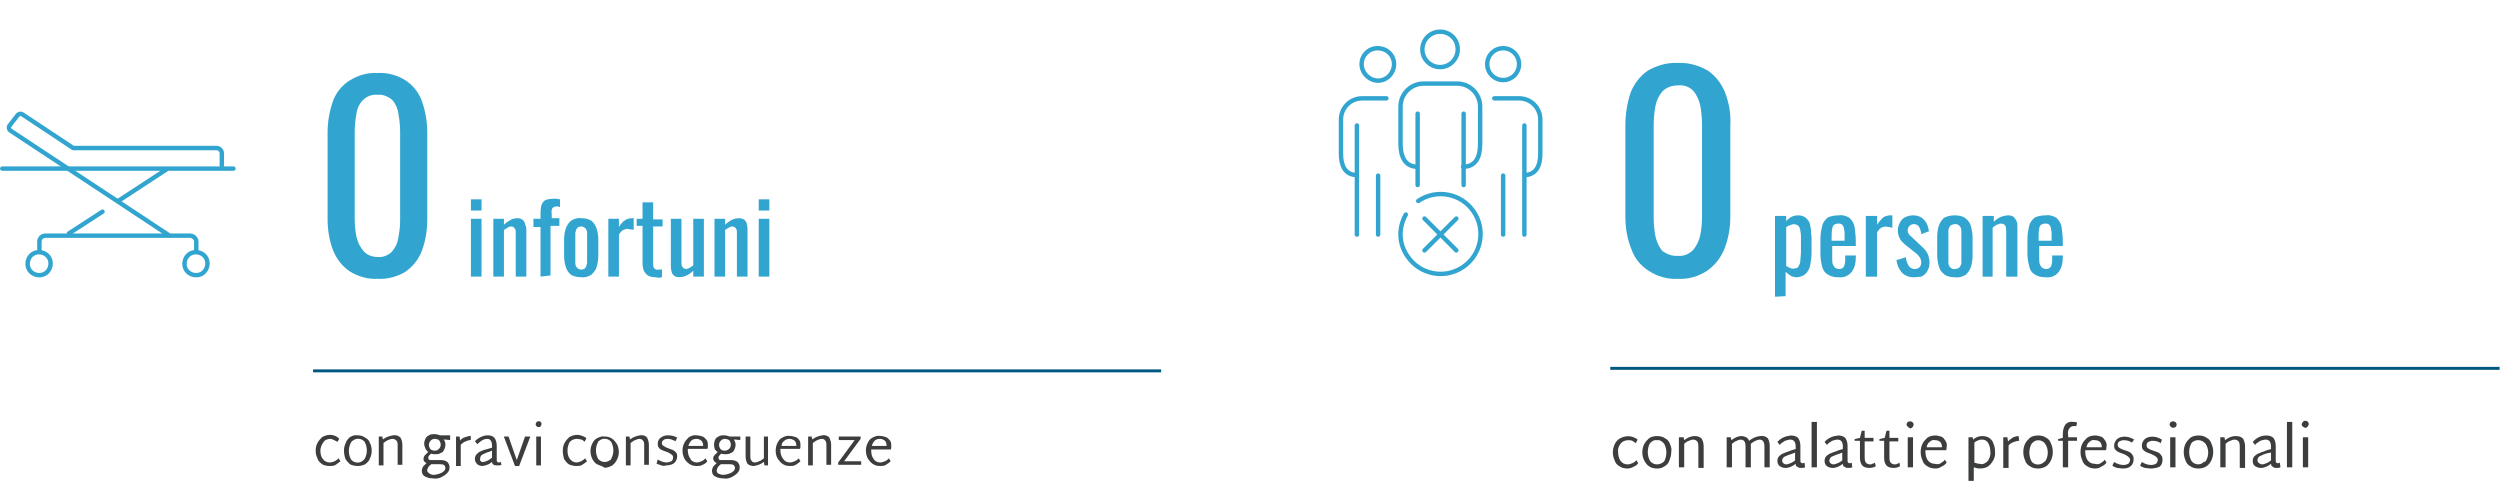<?xml version="1.0" encoding="UTF-8"?>
<!-- Generator: Adobe Illustrator 27.8.1, SVG Export Plug-In . SVG Version: 6.00 Build 0)  -->
<svg xmlns="http://www.w3.org/2000/svg" xmlns:xlink="http://www.w3.org/1999/xlink" version="1.1" id="Livello_1" x="0px" y="0px" viewBox="0 0 423.9 81.5" style="enable-background:new 0 0 423.9 81.5;" xml:space="preserve">
<style type="text/css">
	.st0{fill:#3C3D3E;}
	.st1{fill:#31A5D0;}
	.st2{fill:none;stroke:#005782;stroke-width:0.5;}
	.st3{fill:none;stroke:#31A5D0;stroke-width:0.75;stroke-linecap:round;stroke-linejoin:round;}
</style>
<g id="Raggruppa_100" transform="translate(-149.626 -1728.67)">
	<g id="Raggruppa_94" transform="translate(93.308 1117.055)">
		<g id="Raggruppa_89" transform="translate(109.843 683.029)">
			<path id="Tracciato_613" class="st0" d="M1.1,7.3C0.7,7,0.4,6.7,0.3,6.3C0.1,5.9,0,5.5,0,5s0.1-0.9,0.3-1.3s0.5-0.7,0.8-1     c0.7-0.4,1.5-0.5,2.2-0.2C3.6,2.6,3.8,2.8,4,3L3.7,3.5C3.5,3.4,3.3,3.3,3.1,3.2C2.9,3.1,2.7,3,2.5,3C2,3,1.5,3.2,1.3,3.6     C1,4,0.8,4.5,0.8,5s0.1,1,0.4,1.4S1.9,7,2.4,7C2.7,7,3,6.9,3.2,6.8s0.5-0.3,0.7-0.5l0.3,0.5C3.9,7,3.7,7.2,3.4,7.4     c-0.3,0.2-0.7,0.2-1,0.2C1.9,7.6,1.4,7.5,1.1,7.3z"></path>
			<path id="Tracciato_614" class="st0" d="M5.8,7.3C5.5,7,5.2,6.7,5,6.3C4.9,5.9,4.8,5.5,4.8,5s0.1-0.9,0.3-1.3     c0.1-0.4,0.4-0.7,0.7-1c0.4-0.2,0.8-0.4,1.3-0.3c0.5,0,0.9,0.1,1.3,0.4C8.8,3,9.1,3.3,9.2,3.7C9.4,4.1,9.5,4.5,9.5,5     S9.4,5.9,9.2,6.3C9.1,6.7,8.8,7,8.4,7.3C8,7.5,7.6,7.6,7.1,7.6C6.7,7.6,6.2,7.5,5.8,7.3z M8.3,6.4c0.5-0.9,0.5-2,0-2.9     c-0.5-0.6-1.4-0.7-2-0.2C6.1,3.4,6.1,3.5,6,3.6c-0.5,0.9-0.5,2,0,2.9c0.5,0.6,1.4,0.7,2,0.2C8.1,6.6,8.2,6.5,8.3,6.4z"></path>
			<path id="Tracciato_615" class="st0" d="M14.4,2.8c0.2,0.4,0.3,0.8,0.3,1.2v3.4h-0.8V4.1c0-0.3,0-0.6-0.2-0.8S13.3,3,13,3     c-0.2,0-0.5,0.1-0.7,0.2c-0.3,0.1-0.5,0.3-0.8,0.5v3.8h-0.8V2.6h0.6l0.1,0.5c0.5-0.4,1.1-0.6,1.7-0.7C13.7,2.3,14.1,2.5,14.4,2.8     z"></path>
			<path id="Tracciato_616" class="st0" d="M22.8,3.2l-1.1-0.1C21.9,3.3,22,3.7,22,4s-0.1,0.6-0.2,0.8c-0.1,0.3-0.3,0.5-0.6,0.6     c-0.3,0.2-0.6,0.2-1,0.2c-0.2,0-0.4,0-0.6-0.1c-0.1,0.1-0.3,0.2-0.4,0.4c-0.1,0.1-0.1,0.2-0.1,0.3c0,0.1,0,0.2,0.1,0.3     c0.1,0.1,0.3,0.1,0.5,0.1h1.6c0.4,0,0.7,0.1,1,0.3c0.2,0.2,0.4,0.5,0.4,0.9s-0.1,0.7-0.4,1s-0.6,0.5-1,0.7s-0.9,0.3-1.4,0.2     c-0.5,0-1-0.1-1.5-0.4C18.1,9.1,18,8.7,18,8.4c0-0.2,0.1-0.5,0.2-0.7c0.2-0.2,0.4-0.4,0.6-0.6c-0.3-0.1-0.6-0.4-0.5-0.8     c0-0.2,0.1-0.4,0.2-0.5c0.2-0.2,0.4-0.4,0.6-0.6c-0.2-0.1-0.4-0.3-0.5-0.6c-0.1-0.2-0.2-0.5-0.2-0.8s0.1-0.6,0.2-0.8     c0.1-0.3,0.4-0.5,0.6-0.6c0.3-0.2,0.6-0.2,1-0.2c0.3,0,0.6,0.1,0.9,0.2h1.7L22.8,3.2z M21.2,7.3h-1.6c-0.2,0.2-0.4,0.3-0.5,0.5     s-0.2,0.4-0.2,0.5c0,0.2,0.1,0.4,0.3,0.5C19.4,9,19.7,9.1,20,9.1s0.7-0.1,1-0.2c0.3-0.1,0.5-0.2,0.7-0.4C21.9,8.4,21.9,8.2,22,8     C22,7.5,21.7,7.3,21.2,7.3L21.2,7.3z M20.9,4.7c0.4-0.4,0.4-1,0-1.5C20.7,3.1,20.5,3,20.2,3s-0.5,0.1-0.7,0.3     c-0.4,0.4-0.4,1,0,1.5C19.7,4.9,19.9,5,20.2,5C20.5,5,20.7,4.9,20.9,4.7L20.9,4.7z"></path>
			<path id="Tracciato_617" class="st0" d="M26.3,3.2c-0.3,0-0.6,0.1-0.8,0.2c-0.3,0.1-0.6,0.3-0.9,0.6v3.6h-0.8v-5h0.6l0.1,0.7     C24.7,3,25,2.8,25.4,2.7c0.3-0.1,0.6-0.2,0.9-0.2L26.3,3.2z"></path>
			<path id="Tracciato_618" class="st0" d="M31.5,7.4c-0.2,0.1-0.4,0.1-0.7,0.1c-0.2,0-0.4,0-0.6-0.1s-0.3-0.3-0.3-0.5     c-0.4,0.4-1,0.6-1.6,0.7c-0.3,0-0.7-0.1-0.9-0.3C27.1,7,27,6.7,27,6.4c0-0.3,0.1-0.6,0.3-0.8c0.2-0.2,0.4-0.4,0.7-0.5     c0.4-0.2,0.8-0.3,1.2-0.4l0.7-0.2V4.1c0-0.7-0.3-1.1-0.8-1.1c-0.3,0-0.6,0.1-0.8,0.2c-0.3,0.2-0.6,0.4-0.9,0.7L27,3.4     c0.6-0.6,1.4-1,2.2-1c0.4,0,0.8,0.1,1.1,0.4c0.3,0.4,0.4,0.9,0.4,1.4v2.4c0,0.1,0,0.2,0.1,0.3C30.9,7,30.9,7,31,7s0.3,0,0.4-0.1     L31.5,7.4z M28,6.8c0.1,0.1,0.3,0.2,0.5,0.1c0.2,0,0.4-0.1,0.6-0.2c0.3-0.1,0.5-0.3,0.8-0.5V5l-0.5,0.2c-0.4,0.1-0.8,0.3-1.2,0.5     c-0.2,0.1-0.3,0.4-0.3,0.6C27.8,6.5,27.9,6.7,28,6.8L28,6.8z"></path>
			<path id="Tracciato_619" class="st0" d="M36.4,2.6l-1.9,5h-0.7l-1.9-5h0.8l1.4,4l1.4-4H36.4z"></path>
			<path id="Tracciato_620" class="st0" d="M37.5,0.9c-0.1-0.1-0.2-0.2-0.2-0.4c0-0.1,0.1-0.3,0.2-0.4c0.1,0,0.2-0.1,0.3-0.1     c0.3,0,0.5,0.2,0.5,0.5l0,0c0,0.1-0.1,0.3-0.2,0.4C38.1,1,38,1,37.8,1C37.7,1,37.6,1,37.5,0.9z M37.4,2.6h0.8v4.9h-0.8V2.6z"></path>
			<path id="Tracciato_621" class="st0" d="M42.9,7.3c-0.3-0.2-0.6-0.6-0.8-0.9C42,5.9,41.9,5.5,41.9,5s0.1-0.9,0.3-1.3     s0.5-0.7,0.8-1c0.7-0.4,1.5-0.5,2.2-0.2c0.3,0.1,0.5,0.2,0.7,0.4l-0.3,0.6c-0.2-0.2-0.3-0.3-0.6-0.4c-0.2,0-0.4-0.1-0.7-0.1     c-0.5,0-0.9,0.2-1.2,0.5c-0.3,0.5-0.4,1-0.4,1.5s0.1,1,0.4,1.4C43.4,6.8,43.8,7,44.2,7c0.3,0,0.6-0.1,0.8-0.2s0.5-0.3,0.7-0.5     L46,6.8c-0.2,0.2-0.5,0.4-0.8,0.6s-0.7,0.2-1,0.2C43.8,7.6,43.3,7.5,42.9,7.3z"></path>
			<path id="Tracciato_622" class="st0" d="M47.7,7.3c-0.4-0.2-0.6-0.6-0.8-0.9c-0.2-0.4-0.3-0.9-0.3-1.3c0-0.5,0.1-0.9,0.3-1.3     s0.4-0.7,0.8-0.9c0.4-0.2,0.8-0.4,1.3-0.3c0.5,0,0.9,0.1,1.3,0.4c0.3,0.2,0.6,0.6,0.8,0.9c0.2,0.4,0.3,0.9,0.3,1.3     c0,0.5-0.1,0.9-0.3,1.3s-0.4,0.7-0.8,1c-0.4,0.2-0.8,0.4-1.3,0.4C48.6,7.6,48.1,7.5,47.7,7.3z M50.1,6.4c0.5-0.9,0.5-2,0-2.9     c-0.5-0.6-1.4-0.7-2-0.2c-0.1,0.1-0.2,0.1-0.2,0.2c-0.5,0.9-0.5,2,0,2.9c0.5,0.6,1.4,0.7,2,0.2C50,6.6,50.1,6.5,50.1,6.4z"></path>
			<path id="Tracciato_623" class="st0" d="M56.2,2.8c0.2,0.4,0.3,0.8,0.3,1.2v3.4h-0.8V4.1c0-0.3,0-0.6-0.2-0.8     C55.4,3.1,55.1,3,54.9,3c-0.2,0-0.5,0.1-0.7,0.2c-0.3,0.1-0.5,0.3-0.8,0.5v3.8h-0.8V2.6h0.6l0.1,0.5c0.5-0.4,1.1-0.6,1.7-0.7     C55.5,2.3,56,2.5,56.2,2.8z"></path>
			<path id="Tracciato_624" class="st0" d="M58.6,7.5c-0.3-0.1-0.5-0.2-0.8-0.3L58,6.5C58.5,6.8,59,7,59.5,7c0.3,0,0.5-0.1,0.8-0.2     c0.2-0.1,0.3-0.4,0.3-0.6c0-0.1,0-0.3-0.1-0.4s-0.2-0.2-0.4-0.3c-0.1-0.1-0.3-0.2-0.6-0.3C59.2,5.1,59,5,58.7,4.9     c-0.2-0.1-0.4-0.2-0.5-0.4C58,4.3,58,4,58,3.8c0-0.4,0.2-0.8,0.5-1c0.4-0.3,0.8-0.4,1.2-0.4c0.6,0,1.1,0.1,1.6,0.4L61,3.4     C60.6,3.2,60.2,3,59.7,3c-0.2,0-0.5,0-0.7,0.2c-0.2,0.1-0.3,0.3-0.3,0.5s0.1,0.4,0.3,0.5c0.3,0.2,0.5,0.3,0.8,0.4     s0.5,0.2,0.8,0.3C60.8,5,61,5.2,61.1,5.3c0.2,0.2,0.2,0.5,0.2,0.7c0,0.4-0.2,0.8-0.5,1.1c-0.4,0.3-0.9,0.4-1.4,0.4     C59.2,7.6,58.9,7.6,58.6,7.5z"></path>
			<path id="Tracciato_625" class="st0" d="M65.4,6.8c0.3-0.1,0.5-0.3,0.7-0.5l0.3,0.5c-0.2,0.3-0.5,0.5-0.8,0.6     c-0.3,0.2-0.7,0.2-1,0.2c-0.5,0-0.9-0.1-1.3-0.4C63,7,62.7,6.7,62.5,6.3c-0.2-0.4-0.3-0.9-0.3-1.3c0-0.5,0.1-0.9,0.3-1.3     s0.5-0.7,0.8-1c0.4-0.2,0.8-0.4,1.3-0.3c0.3,0,0.7,0.1,1,0.2c0.3,0.1,0.5,0.4,0.7,0.6c0.2,0.3,0.2,0.6,0.2,1c0,0.2,0,0.4-0.1,0.5     h-3.3c0,0.1,0,0.1,0,0.2c0,0.5,0.1,1,0.4,1.4C63.7,6.8,64.2,7,64.6,7C64.9,7,65.2,6.9,65.4,6.8z M63.7,3.3     c-0.2,0.2-0.4,0.5-0.5,0.9h2.5V4.1c0-0.3-0.1-0.6-0.3-0.8C65.1,3.1,64.9,3,64.6,3C64.2,3,63.9,3.1,63.7,3.3L63.7,3.3z"></path>
			<path id="Tracciato_626" class="st0" d="M72,3.2l-1.1-0.1c0.2,0.3,0.3,0.6,0.3,0.9c0,0.3-0.1,0.6-0.2,0.8     c-0.1,0.3-0.3,0.5-0.6,0.6c-0.3,0.2-0.6,0.2-1,0.2c-0.2,0-0.4,0-0.6-0.1c-0.1,0.1-0.3,0.2-0.4,0.4c-0.1,0.1-0.1,0.2-0.1,0.3     c0,0.1,0,0.2,0.1,0.3c0.1,0.1,0.3,0.1,0.5,0.1h1.6c0.4,0,0.7,0.1,1,0.3c0.2,0.2,0.4,0.5,0.4,0.9s-0.1,0.7-0.4,1s-0.6,0.5-1,0.7     s-0.9,0.3-1.4,0.2c-0.5,0-1-0.1-1.5-0.4c-0.3-0.2-0.4-0.6-0.4-0.9c0-0.2,0.1-0.5,0.2-0.7c0.2-0.2,0.4-0.4,0.6-0.6     c-0.3-0.1-0.6-0.4-0.6-0.8c0-0.2,0.1-0.4,0.2-0.5c0.2-0.2,0.4-0.4,0.6-0.6c-0.2,0-0.3-0.2-0.5-0.4c-0.2-0.5-0.2-1.1,0-1.6     c0.1-0.3,0.4-0.5,0.6-0.6c0.3-0.2,0.6-0.2,1-0.2c0.3,0,0.6,0.1,0.9,0.2H72V3.2z M70.3,7.3h-1.6c-0.2,0.2-0.4,0.3-0.5,0.5     C68.1,8,68,8.2,68,8.4s0.1,0.4,0.3,0.5c0.3,0.1,0.5,0.2,0.8,0.2s0.7-0.1,1-0.2c0.3-0.1,0.5-0.2,0.7-0.4C71,8.4,71,8.2,71.1,8     C71.1,7.5,70.8,7.3,70.3,7.3L70.3,7.3z M70.1,4.7c0.4-0.4,0.4-1,0-1.5C69.9,3.1,69.6,3,69.4,3c-0.3,0-0.5,0.1-0.7,0.3     c-0.4,0.4-0.4,1,0,1.5C68.8,4.9,69.1,5,69.4,5C69.6,5,69.9,4.9,70.1,4.7L70.1,4.7z"></path>
			<path id="Tracciato_627" class="st0" d="M76.7,2.6v4.9h-0.6L76,6.9c-0.5,0.4-1.1,0.6-1.7,0.7c-0.4,0-0.8-0.1-1.1-0.4     C73,6.8,72.9,6.4,72.9,6V2.6h0.8v3.3c0,0.3,0,0.6,0.2,0.8C74,6.9,74.2,7,74.5,7c0.2,0,0.5-0.1,0.7-0.2c0.3-0.1,0.5-0.3,0.8-0.5     V2.6H76.7z"></path>
			<path id="Tracciato_628" class="st0" d="M81.2,6.8c0.3-0.1,0.5-0.3,0.7-0.5l0.3,0.5C82,7,81.7,7.2,81.4,7.4     c-0.3,0.2-0.7,0.2-1,0.2c-0.5,0-0.9-0.1-1.3-0.4c-0.3-0.2-0.6-0.6-0.8-0.9C78.1,5.9,78,5.5,78,5s0.1-0.9,0.3-1.3     c0.2-0.4,0.4-0.7,0.8-0.9c0.4-0.2,0.8-0.4,1.3-0.3c0.3,0,0.7,0.1,1,0.2c0.2,0,0.4,0.3,0.6,0.5c0.2,0.3,0.2,0.6,0.2,1     c0,0.2,0,0.4-0.1,0.5h-3.3c0,0.1,0,0.1,0,0.2c0,0.5,0.1,1,0.4,1.4C79.5,6.8,79.9,7,80.4,7C80.7,7,81,6.9,81.2,6.8z M79.5,3.3     C79.2,3.5,79,3.8,79,4.2h2.5V4.1c0-0.3-0.1-0.6-0.3-0.8C80.9,3.1,80.6,3,80.4,3C80,3,79.7,3.1,79.5,3.3L79.5,3.3z"></path>
			<path id="Tracciato_629" class="st0" d="M87.1,2.8c0.2,0.4,0.3,0.8,0.3,1.2v3.4h-0.8V4.1c0-0.3,0-0.6-0.2-0.8     C86.3,3.1,86.1,3,85.8,3c-0.2,0-0.5,0.1-0.7,0.2c-0.3,0.1-0.5,0.3-0.8,0.5v3.8h-0.8V2.6h0.6l0.1,0.5c0.5-0.4,1.1-0.6,1.7-0.7     C86.4,2.3,86.9,2.5,87.1,2.8z"></path>
			<path id="Tracciato_630" class="st0" d="M92.5,6.8v0.6h-3.9V7l2.8-3.8h-2.7V2.6h3.7V3l-2.8,3.8H92.5z"></path>
			<path id="Tracciato_631" class="st0" d="M96.5,6.8c0.3-0.1,0.5-0.3,0.7-0.5l0.3,0.5C97.3,7,97,7.2,96.7,7.4     c-0.3,0.2-0.7,0.2-1,0.2c-0.5,0-0.9-0.1-1.3-0.4c-0.3-0.2-0.6-0.6-0.8-0.9c-0.2-0.4-0.3-0.9-0.3-1.3c0-0.5,0.1-0.9,0.3-1.3     C93.8,3.3,94,3,94.4,2.8c0.4-0.2,0.8-0.4,1.3-0.3c0.3,0,0.7,0.1,1,0.2c0.3,0.1,0.5,0.4,0.7,0.6c0.2,0.3,0.2,0.6,0.2,1     c0,0.2,0,0.4-0.1,0.5h-3.3c0,0.1,0,0.1,0,0.2c0,0.5,0.1,1,0.4,1.4C94.8,6.8,95.3,7,95.7,7C96,7,96.3,6.9,96.5,6.8z M94.8,3.3     c-0.2,0.2-0.4,0.5-0.5,0.9h2.5V4.1c0-0.3-0.1-0.6-0.3-0.8C96.2,3.1,96,3,95.7,3C95.3,3,95,3.1,94.8,3.3z"></path>
		</g>
		<g id="Raggruppa_90" transform="translate(111.864 623.99)">
			<path id="Tracciato_632" class="st1" d="M8.5,34.9c-1.7,0.1-3.4-0.4-4.8-1.3c-1.3-0.9-2.2-2.1-2.8-3.6C0.3,28.4,0,26.6,0,24.8     V10.1c0-1.8,0.3-3.6,0.9-5.3c0.5-1.4,1.5-2.7,2.8-3.5C5.1,0.4,6.8-0.1,8.5,0c1.7-0.1,3.4,0.4,4.8,1.3c1.3,0.9,2.2,2.1,2.7,3.5     c0.6,1.7,0.9,3.5,0.9,5.3v14.8c0,1.8-0.3,3.6-0.9,5.2c-0.5,1.4-1.5,2.7-2.8,3.6C11.9,34.5,10.2,35,8.5,34.9z M8.5,31.2     c0.9,0.1,1.8-0.3,2.4-0.9c0.6-0.7,1-1.5,1.1-2.4c0.2-1,0.3-2,0.3-3V10c0-1-0.1-2.1-0.3-3.1c-0.1-0.9-0.5-1.7-1-2.3     c-0.7-0.6-1.6-1-2.5-0.9C7.6,3.6,6.7,3.9,6,4.6C5.4,5.2,5,6,4.9,6.9C4.7,7.9,4.6,9,4.6,10v14.8c0,1,0.1,2,0.3,3     c0.2,0.9,0.6,1.7,1.2,2.4C6.7,30.9,7.6,31.2,8.5,31.2L8.5,31.2z"></path>
		</g>
		<g id="Raggruppa_91" transform="translate(136.167 645.317)">
			<path id="Tracciato_633" class="st1" d="M0,2V0.1h1.8V2H0z M0,13.2V3.4h1.8v9.8C1.8,13.2,0,13.2,0,13.2z"></path>
			<path id="Tracciato_634" class="st1" d="M3.8,13.2V3.4h1.8v1c0.3-0.3,0.7-0.6,1.1-0.8C7,3.4,7.5,3.3,7.9,3.3     c0.3,0,0.7,0.1,0.9,0.3s0.4,0.5,0.4,0.8C9.4,4.7,9.4,5,9.4,5.3v7.9H7.6V5.8c0-0.3,0-0.6-0.2-0.8C7.3,4.8,7.1,4.7,6.8,4.7     c-0.2,0-0.4,0.1-0.6,0.2C6,5,5.8,5.2,5.6,5.3v7.9L3.8,13.2z"></path>
			<path id="Tracciato_635" class="st1" d="M11.8,13.2V4.8h-1.2V3.4h1.2V2.9c0-0.5,0-1,0.1-1.6c0.1-0.4,0.3-0.8,0.6-1     C12.9,0.1,13.4,0,13.9,0c0.2,0,0.4,0,0.6,0c0.2,0,0.4,0.1,0.6,0.1v1.3c-0.1,0-0.2,0-0.3-0.1c-0.1,0-0.2,0-0.3,0     c-0.3,0-0.5,0.1-0.7,0.3c-0.1,0.3-0.2,0.6-0.1,0.9v0.8H15v1.3h-1.5V13L11.8,13.2z"></path>
			<path id="Tracciato_636" class="st1" d="M18.7,13.3c-0.6,0-1.2-0.1-1.7-0.4c-0.4-0.3-0.7-0.7-0.9-1.3c-0.2-0.6-0.3-1.3-0.3-1.9     V6.9c0-0.6,0.1-1.3,0.3-1.9c0.2-0.5,0.5-1,0.9-1.3c0.5-0.3,1.1-0.5,1.7-0.4c0.6,0,1.2,0.1,1.7,0.4C20.8,4,21.1,4.5,21.3,5     c0.2,0.6,0.3,1.3,0.3,1.9v2.8c0,0.6-0.1,1.3-0.3,1.9c-0.1,0.5-0.5,0.9-0.9,1.3C19.9,13.2,19.3,13.4,18.7,13.3z M18.7,12     c0.3,0,0.6-0.1,0.7-0.3c0.2-0.2,0.2-0.5,0.3-0.8c0-0.3,0-0.7,0-1V6.8c0-0.4,0-0.7,0-1S19.6,5.2,19.4,5c-0.2-0.2-0.5-0.3-0.7-0.3     c-0.3,0-0.6,0.1-0.7,0.3c-0.2,0.2-0.2,0.5-0.3,0.8c0,0.3,0,0.7,0,1v3.1c0,0.4,0,0.7,0,1s0.1,0.6,0.3,0.8     C18.2,11.9,18.4,12,18.7,12z"></path>
			<path id="Tracciato_637" class="st1" d="M23.3,13.2V3.4h1.8v1.4c0.3-0.5,0.6-0.9,1.1-1.2c0.3-0.2,0.7-0.3,1.1-0.3h0.1     c0.1,0,0.1,0,0.2,0v2c-0.2-0.1-0.3-0.1-0.5-0.1s-0.4-0.1-0.5-0.1c-0.3,0-0.5,0.1-0.8,0.2c-0.3,0.2-0.5,0.4-0.7,0.8v7.1L23.3,13.2     z"></path>
			<path id="Tracciato_638" class="st1" d="M31.2,13.3c-0.4,0-0.9-0.1-1.2-0.3c-0.3-0.2-0.5-0.5-0.7-0.8c-0.1-0.4-0.2-0.8-0.2-1.2     V4.6h-1V3.4h1V0.6h1.8v2.9h1.6v1.2h-1.6V11c0,0.3,0,0.6,0.2,0.8s0.4,0.3,0.7,0.2c0.1,0,0.2,0,0.3,0h0.3v1.3     c-0.2,0-0.4,0.1-0.6,0.1S31.5,13.3,31.2,13.3z"></path>
			<path id="Tracciato_639" class="st1" d="M35.3,13.3c-0.3,0-0.7-0.1-0.9-0.3S34,12.5,34,12.2c-0.1-0.3-0.1-0.6-0.1-0.9V3.4h1.8     v7.4c0,0.3,0,0.6,0.2,0.8c0.1,0.2,0.4,0.3,0.6,0.3c0.2,0,0.4-0.1,0.6-0.2c0.2-0.1,0.4-0.3,0.6-0.4V3.4h1.8v9.8h-1.8v-1     c-0.3,0.3-0.7,0.6-1.1,0.8C36.2,13.2,35.7,13.3,35.3,13.3z"></path>
			<path id="Tracciato_640" class="st1" d="M41.3,13.2V3.4h1.8v1c0.3-0.3,0.7-0.6,1.1-0.8c0.4-0.2,0.8-0.3,1.3-0.3     c0.3,0,0.7,0.1,0.9,0.3s0.4,0.5,0.4,0.8c0.1,0.3,0.1,0.6,0.1,0.9v7.9h-1.8V5.8c0-0.3,0-0.6-0.2-0.8c-0.1-0.2-0.4-0.3-0.6-0.3     c-0.2,0-0.4,0.1-0.6,0.2c-0.2,0.1-0.4,0.3-0.6,0.4v7.9H41.3z"></path>
			<path id="Tracciato_641" class="st1" d="M48.8,2V0.1h1.8V2H48.8z M48.8,13.2V3.4h1.8v9.8C50.6,13.2,48.8,13.2,48.8,13.2z"></path>
		</g>
		<line id="Linea_38" class="st2" x1="253.2" y1="674.5" x2="109.4" y2="674.5"></line>
		<g id="Raggruppa_92" transform="translate(61 651.573)">
			<path id="Tracciato_642" class="st3" d="M30.5,4.7c0,1.1-0.8,2-1.9,2s-2-0.8-2-1.9s0.8-2,1.9-2l0,0C29.6,2.8,30.5,3.6,30.5,4.7     L30.5,4.7z M3.9,4.7c0,1.1-0.8,2-1.9,2S0,5.9,0,4.8s0.8-2,1.9-2l0,0C3,2.8,3.9,3.6,3.9,4.7L3.9,4.7z M2,2.7V1c0-0.5,0.4-1,1-1     h24.5c0.6,0,1.1,0.5,1.1,1v1.6"></path>
		</g>
		<path id="Tracciato_643" class="st3" d="M56.7,640.2h39.2 M84.6,640.3l-8.1,5.3 M73.7,647.5l-5.7,3.7"></path>
		<g id="Raggruppa_93" transform="translate(57.83 630.917)">
			<path id="Tracciato_644" class="st3" d="M36.1,8.8V6.7c0-0.5-0.4-0.9-0.9-0.9H10.9L2.3,0.1C2-0.1,1.7,0,1.5,0.2L0.1,2     C-0.1,2.3,0,2.6,0.2,2.8L27,20.5"></path>
		</g>
	</g>
	<g id="Raggruppa_99" transform="translate(136.463 1111.227)">
		<g id="Raggruppa_95" transform="translate(286.637 688.884)">
			<path id="Tracciato_645" class="st0" d="M1.1,7.6C0.7,7.4,0.4,7,0.3,6.6C0.1,6.2,0,5.7,0,5.3c0-0.5,0.1-0.9,0.3-1.4     c0.2-0.4,0.5-0.8,0.9-1c0.7-0.4,1.6-0.5,2.3-0.2C3.7,2.8,4,2.9,4.2,3.1L3.9,3.7C3.7,3.6,3.5,3.4,3.3,3.3C3.1,3.2,2.8,3.2,2.6,3.2     c-0.5,0-1,0.2-1.3,0.6C1,4.2,0.8,4.7,0.9,5.2c0,0.5,0.1,1.1,0.4,1.5S2,7.3,2.5,7.3c0.3,0,0.6-0.1,0.8-0.2C3.6,7,3.8,6.8,4,6.6     l0.3,0.5C4.1,7.4,3.8,7.6,3.5,7.7C3.2,7.9,2.8,8,2.5,8C2,8,1.5,7.9,1.1,7.6z"></path>
			<path id="Tracciato_646" class="st0" d="M6.1,7.6C5.8,7.4,5.5,7,5.3,6.6C5.1,6.2,5,5.7,5,5.3c0-0.5,0.1-1,0.3-1.4     c0.2-0.4,0.5-0.7,0.8-1C6.5,2.6,7,2.5,7.5,2.5s1,0.1,1.4,0.4c0.4,0.2,0.7,0.6,0.8,1C9.9,4.3,10,4.8,9.9,5.2     c0,0.5-0.1,0.9-0.3,1.4C9.5,7,9.2,7.4,8.8,7.6C8.4,7.9,8,8,7.5,8S6.5,7.9,6.1,7.6z M8.7,6.8c0.5-0.9,0.5-2.1,0-3     C8.4,3.4,7.9,3.1,7.5,3.2C7,3.1,6.6,3.4,6.3,3.7c-0.5,0.9-0.5,2.1,0,3C6.6,7.1,7,7.3,7.5,7.3C7.9,7.3,8.4,7.1,8.7,6.8L8.7,6.8z"></path>
			<path id="Tracciato_647" class="st0" d="M15.1,3c0.2,0.4,0.3,0.8,0.3,1.3v3.6h-0.9V4.3c0-0.3,0-0.6-0.2-0.9     c-0.2-0.2-0.4-0.3-0.7-0.3c-0.2,0-0.5,0.1-0.7,0.2c-0.3,0.1-0.6,0.3-0.8,0.5v4h-0.9V2.7H12l0.1,0.5c0.5-0.4,1.1-0.7,1.8-0.7     C14.3,2.5,14.8,2.6,15.1,3z"></path>
			<path id="Tracciato_648" class="st0" d="M26.3,2.9c0.2,0.4,0.3,0.8,0.3,1.3v3.6h-0.9V4.3c0-0.3,0-0.6-0.2-0.9     c-0.1-0.2-0.4-0.3-0.6-0.3s-0.5,0.1-0.7,0.2c-0.3,0.1-0.5,0.3-0.8,0.5c0,0.1,0,0.2,0,0.4v3.6h-0.9V4.3c0-0.3,0-0.6-0.2-0.9     c-0.1-0.2-0.4-0.3-0.6-0.3S21.2,3.2,21,3.3c-0.3,0.1-0.5,0.3-0.8,0.5v4h-0.9V2.7H20l0.1,0.5c0.5-0.4,1.1-0.7,1.7-0.7     c0.3,0,0.6,0.1,0.8,0.2C22.8,2.8,23,3,23.1,3.3c0.5-0.4,1.1-0.7,1.8-0.8C25.6,2.4,26,2.6,26.3,2.9z"></path>
			<path id="Tracciato_649" class="st0" d="M32.6,7.8c-0.2,0.1-0.5,0.1-0.7,0.1s-0.4,0-0.6-0.2c-0.2,0-0.3-0.2-0.3-0.5     c-0.5,0.4-1.1,0.7-1.7,0.7c-0.4,0-0.7-0.1-1-0.3C28,7.4,27.9,7,27.9,6.7s0.1-0.6,0.3-0.8c0.2-0.2,0.5-0.4,0.8-0.5     c0.4-0.2,0.9-0.3,1.3-0.5L31,4.7V4.3c0-0.8-0.3-1.2-0.9-1.2c-0.3,0-0.6,0.1-0.9,0.2c-0.3,0.2-0.7,0.4-0.9,0.7l-0.4-0.5     c0.6-0.7,1.4-1,2.3-1.1c0.4,0,0.9,0.1,1.2,0.4c0.3,0.4,0.4,0.9,0.4,1.4v2.5c0,0.1,0,0.2,0.1,0.3c0.1,0.1,0.2,0.1,0.2,0.1     c0.1,0,0.3,0,0.4-0.1L32.6,7.8z M28.9,7.1c0.1,0.1,0.3,0.2,0.5,0.2s0.5-0.1,0.7-0.2c0.3-0.1,0.6-0.3,0.8-0.5V5.3l-0.5,0.2     C30,5.6,29.5,5.8,29.1,6c-0.2,0.1-0.4,0.4-0.4,0.7C28.7,6.8,28.8,7,28.9,7.1z"></path>
			<path id="Tracciato_650" class="st0" d="M33.7,0.1h0.9v7.7h-0.9V0.1z"></path>
			<path id="Tracciato_651" class="st0" d="M40.6,7.8c-0.2,0.1-0.5,0.1-0.7,0.1s-0.4,0-0.6-0.2c-0.2,0-0.3-0.2-0.3-0.5     c-0.5,0.4-1.1,0.7-1.7,0.7c-0.4,0-0.7-0.1-1-0.3C36,7.4,35.9,7,35.9,6.7s0.1-0.6,0.3-0.8c0.2-0.2,0.5-0.4,0.8-0.5     c0.4-0.2,0.9-0.3,1.3-0.5L39,4.7V4.3c0-0.8-0.3-1.2-0.9-1.2c-0.3,0-0.6,0.1-0.9,0.2c-0.3,0.2-0.7,0.4-0.9,0.7l-0.4-0.5     c0.6-0.7,1.4-1,2.3-1.1c0.4,0,0.9,0.1,1.2,0.4c0.3,0.4,0.4,0.9,0.4,1.4v2.5c0,0.1,0,0.2,0.1,0.3c0.1,0.1,0.2,0.1,0.2,0.1     c0.1,0,0.3,0,0.4-0.1L40.6,7.8z M36.9,7.1c0.1,0.1,0.3,0.2,0.5,0.2s0.5-0.1,0.7-0.2c0.3-0.1,0.6-0.3,0.8-0.5V5.3l-0.5,0.2     C38,5.6,37.5,5.8,37.1,6c-0.2,0.1-0.4,0.4-0.4,0.7C36.7,6.8,36.8,7,36.9,7.1L36.9,7.1z"></path>
			<path id="Tracciato_652" class="st0" d="M44.6,7.6c-0.3,0.2-0.7,0.3-1.1,0.3c-0.5,0-0.9-0.1-1.2-0.4c-0.3-0.4-0.4-0.8-0.4-1.3     V3.3H41V3l0.9-0.2l0.3-1.2h0.5v1.2h1.5v0.6h-1.5v2.7c0,0.3,0,0.6,0.2,0.9c0.2,0.2,0.4,0.3,0.7,0.3c0.1,0,0.3,0,0.4-0.1     c0.1,0,0.3-0.1,0.4-0.2L44.6,7.6z"></path>
			<path id="Tracciato_653" class="st0" d="M48.7,7.6c-0.3,0.2-0.7,0.3-1.1,0.3c-0.5,0-0.9-0.1-1.2-0.4C46.1,7.1,46,6.7,46,6.2V3.3     h-0.8V3l0.9-0.2l0.3-1.2h0.5v1.2h1.5v0.6h-1.5v2.7c0,0.3,0,0.6,0.2,0.9c0.2,0.2,0.4,0.3,0.7,0.3c0.1,0,0.3,0,0.4-0.1     c0.1,0,0.3-0.1,0.4-0.2L48.7,7.6z"></path>
			<path id="Tracciato_654" class="st0" d="M50,0.9c-0.1-0.1-0.2-0.2-0.2-0.4c0-0.1,0.1-0.3,0.2-0.4c0.1,0,0.2-0.1,0.4-0.1     C50.7,0,51,0.2,51,0.6c0,0.1-0.1,0.3-0.2,0.4c-0.1,0.1-0.2,0.2-0.4,0.2C50.2,1.1,50.1,1,50,0.9z M50,2.7h0.9v5.1H50V2.7z"></path>
			<path id="Tracciato_655" class="st0" d="M55.6,7.1c0.3-0.2,0.5-0.3,0.7-0.6L56.6,7c-0.2,0.3-0.5,0.5-0.9,0.7     c-0.3,0.2-0.6,0.3-1,0.3c-0.5,0-1-0.1-1.4-0.4c-0.4-0.2-0.7-0.6-0.8-1c-0.2-0.4-0.3-0.9-0.3-1.4s0.1-1,0.3-1.4s0.5-0.7,0.8-1     c0.4-0.3,0.9-0.4,1.4-0.4c0.3,0,0.7,0.1,1,0.2C56,2.7,56.2,3,56.4,3.3s0.3,0.7,0.2,1c0,0.2,0,0.4-0.1,0.6H53C53,5,53,5,53,5.1     c0,0.5,0.1,1.1,0.4,1.5c0.3,0.4,0.7,0.6,1.2,0.6C55,7.3,55.3,7.3,55.6,7.1z M53.7,3.5c-0.3,0.2-0.4,0.5-0.5,0.9h2.6V4.3     c0-0.3-0.1-0.6-0.3-0.8S55,3.2,54.7,3.2C54.3,3.1,54,3.2,53.7,3.5L53.7,3.5z"></path>
			<path id="Tracciato_656" class="st0" d="M63.8,2.8c0.3,0.2,0.6,0.5,0.7,0.9c0.2,0.4,0.3,0.9,0.3,1.4c0.1,0.8-0.2,1.5-0.7,2.1     C63.6,7.8,63,8,62.2,8c-0.3,0-0.7-0.1-1-0.2v2.3h-0.9V2.7H61l0.1,0.4c0.4-0.4,1-0.6,1.5-0.6S63.5,2.6,63.8,2.8z M63.6,6.7     c0.3-0.5,0.5-1,0.4-1.6c0-0.5-0.1-1-0.4-1.5c-0.2-0.3-0.6-0.5-0.9-0.5c-0.2,0-0.5,0-0.7,0.1s-0.5,0.2-0.7,0.4V7     c0.3,0.1,0.6,0.2,0.9,0.2C62.7,7.4,63.2,7.1,63.6,6.7L63.6,6.7z"></path>
			<path id="Tracciato_657" class="st0" d="M68.9,3.3c-0.3,0-0.6,0.1-0.9,0.2c-0.3,0.1-0.7,0.3-0.9,0.6v3.8h-0.9V2.7h0.7L67,3.4     c0.3-0.3,0.6-0.5,0.9-0.7c0.3-0.1,0.6-0.2,0.9-0.2L68.9,3.3z"></path>
			<path id="Tracciato_658" class="st0" d="M70.7,7.6c-0.4-0.2-0.7-0.6-0.8-1c-0.2-0.4-0.3-0.9-0.3-1.4s0.1-1,0.3-1.4     c0.2-0.4,0.5-0.7,0.8-1c0.4-0.3,0.9-0.4,1.4-0.4s1,0.1,1.4,0.4c0.4,0.2,0.7,0.6,0.8,1c0.2,0.4,0.3,0.9,0.3,1.4s-0.1,0.9-0.3,1.4     c-0.2,0.4-0.5,0.8-0.8,1C73,7.9,72.6,8,72.1,8S71.1,7.9,70.7,7.6z M73.3,6.8c0.6-0.9,0.6-2.1,0-3c-0.5-0.7-1.5-0.8-2.1-0.2     C71.1,3.7,71,3.8,71,3.8c-0.5,0.9-0.5,2.1,0,3c0.4,0.6,1.4,0.7,2,0.2C73.1,6.9,73.2,6.8,73.3,6.8z"></path>
			<path id="Tracciato_659" class="st0" d="M77.2,2.7h1.5v0.6h-1.5v4.5h-0.9V3.3h-0.8V3l0.8-0.2V2.2c0-0.6,0.1-1.1,0.4-1.6     C77,0.2,77.5,0,78.1,0.1c0.2,0,0.4,0,0.6,0.1l-0.1,0.6c-0.1,0-0.3,0-0.4,0c-0.3,0-0.6,0.1-0.8,0.4c-0.2,0.3-0.3,0.7-0.2,1.1V2.7z     "></path>
			<path id="Tracciato_660" class="st0" d="M82.7,7.1c0.3-0.2,0.5-0.3,0.7-0.6L83.7,7c-0.2,0.3-0.5,0.5-0.9,0.7     c-0.3,0.2-0.6,0.3-1,0.3c-0.5,0-1-0.1-1.4-0.4c-0.4-0.2-0.7-0.6-0.8-1c-0.2-0.4-0.3-0.9-0.3-1.4s0.1-1,0.3-1.4     c0.2-0.4,0.5-0.7,0.8-1c0.4-0.3,0.9-0.4,1.4-0.4c0.3,0,0.7,0.1,1,0.2c0.3,0.1,0.5,0.4,0.7,0.7s0.3,0.7,0.2,1c0,0.2,0,0.4-0.1,0.6     h-3.5c0,0.1,0,0.2,0,0.2c0,0.5,0.1,1.1,0.4,1.5s0.7,0.6,1.2,0.6C82.1,7.3,82.4,7.3,82.7,7.1z M80.8,3.5c-0.3,0.2-0.4,0.5-0.5,0.9     h2.6V4.3c0-0.3-0.1-0.6-0.3-0.8c-0.2-0.2-0.5-0.3-0.8-0.3C81.4,3.1,81.1,3.2,80.8,3.5L80.8,3.5z"></path>
			<path id="Tracciato_661" class="st0" d="M85.5,7.9c-0.3-0.1-0.6-0.2-0.8-0.4L85,6.9c0.5,0.3,1,0.5,1.6,0.5c0.3,0,0.6-0.1,0.8-0.2     c0.2-0.2,0.3-0.4,0.3-0.7c0-0.2-0.1-0.3-0.2-0.4s-0.2-0.2-0.4-0.3c-0.1-0.1-0.4-0.2-0.6-0.3c-0.3-0.1-0.6-0.2-0.8-0.3     c-0.2-0.1-0.4-0.3-0.5-0.4C85,4.6,85,4.3,85,4.1c0-0.4,0.2-0.8,0.5-1.1c0.4-0.3,0.8-0.4,1.3-0.4c0.6,0,1.1,0.2,1.6,0.5L88,3.6     c-0.4-0.3-0.9-0.4-1.4-0.4c-0.3,0-0.5,0.1-0.7,0.2c-0.2,0.1-0.3,0.3-0.3,0.6c0,0.2,0.1,0.4,0.3,0.5c0.3,0.2,0.6,0.3,0.9,0.4     s0.6,0.2,0.8,0.3c0.2,0.1,0.4,0.3,0.5,0.5c0.2,0.2,0.2,0.5,0.2,0.8c0,0.4-0.2,0.9-0.5,1.1C87.5,7.9,87,8,86.5,8     C86.1,8,85.8,7.9,85.5,7.9z"></path>
			<path id="Tracciato_662" class="st0" d="M90.2,7.9c-0.3-0.1-0.6-0.2-0.8-0.4l0.3-0.6c0.5,0.3,1,0.5,1.6,0.5     c0.3,0,0.6-0.1,0.8-0.2c0.2-0.2,0.3-0.4,0.3-0.7c0-0.2-0.1-0.3-0.2-0.4S92,5.9,91.8,5.8c-0.2-0.1-0.4-0.2-0.6-0.3     c-0.3-0.1-0.6-0.2-0.8-0.3c-0.2-0.1-0.4-0.3-0.5-0.4c-0.2-0.2-0.2-0.5-0.2-0.7c0-0.4,0.2-0.8,0.5-1.1c0.4-0.3,0.8-0.4,1.3-0.4     c0.6,0,1.1,0.2,1.6,0.5l-0.2,0.6c-0.4-0.3-0.9-0.4-1.4-0.4c-0.3,0-0.5,0.1-0.7,0.2c-0.2,0.1-0.3,0.3-0.3,0.6     c0,0.2,0.1,0.4,0.3,0.5c0.3,0.2,0.6,0.3,0.9,0.4s0.6,0.2,0.8,0.3c0.2,0.1,0.4,0.3,0.5,0.5c0.2,0.2,0.2,0.5,0.2,0.8     c0,0.4-0.2,0.9-0.5,1.1c-0.5,0.2-1,0.3-1.5,0.3C90.8,8,90.5,7.9,90.2,7.9z"></path>
			<path id="Tracciato_663" class="st0" d="M94.6,0.9c-0.1-0.1-0.2-0.2-0.2-0.4c0-0.1,0.1-0.3,0.2-0.4C94.7,0.1,94.8,0,95,0     c0.3,0,0.6,0.2,0.6,0.6c0,0.1-0.1,0.3-0.2,0.4c-0.1,0-0.3,0.1-0.4,0.1C94.8,1.1,94.7,1,94.6,0.9z M94.5,2.7h0.9v5.1h-0.9V2.7z"></path>
			<path id="Tracciato_664" class="st0" d="M97.9,7.6c-0.4-0.2-0.7-0.6-0.8-1c-0.2-0.4-0.3-0.9-0.3-1.4s0.1-1,0.3-1.4     c0.2-0.4,0.5-0.7,0.8-1c0.4-0.3,0.9-0.4,1.4-0.4s1,0.1,1.4,0.4c0.4,0.2,0.7,0.6,0.8,1c0.2,0.4,0.3,0.9,0.3,1.4s-0.1,0.9-0.3,1.4     c-0.2,0.4-0.5,0.8-0.8,1C100.2,7.9,99.8,8,99.3,8S98.3,7.9,97.9,7.6z M100.5,6.8c0.6-0.9,0.6-2.1,0-3C99.9,3.1,99,3,98.3,3.5     c-0.1,0.1-0.2,0.2-0.2,0.2c-0.5,0.9-0.5,2.1,0,3c0.5,0.7,1.5,0.8,2.1,0.2C100.3,6.9,100.4,6.8,100.5,6.8z"></path>
			<path id="Tracciato_665" class="st0" d="M106.9,3c0.2,0.4,0.3,0.8,0.3,1.3v3.6h-0.9V4.3c0-0.3,0-0.6-0.2-0.9     c-0.2-0.2-0.4-0.3-0.7-0.3c-0.2,0-0.5,0.1-0.7,0.2c-0.3,0.1-0.6,0.3-0.8,0.5v4H103V2.7h0.7l0.1,0.5c0.5-0.4,1.1-0.7,1.8-0.7     C106.1,2.5,106.6,2.6,106.9,3z"></path>
			<path id="Tracciato_666" class="st0" d="M113.2,7.8c-0.2,0.1-0.5,0.1-0.7,0.1s-0.4,0-0.6-0.2c-0.2-0.1-0.3-0.3-0.3-0.5     c-0.5,0.4-1.1,0.7-1.7,0.7c-0.4,0-0.7-0.1-1-0.3c-0.3-0.2-0.4-0.5-0.4-0.9c0-0.3,0.1-0.6,0.3-0.8c0.2-0.2,0.5-0.4,0.8-0.5     c0.4-0.2,0.9-0.3,1.3-0.5l0.7-0.2V4.3c0-0.8-0.3-1.2-0.9-1.2c-0.3,0-0.6,0.1-0.9,0.2c-0.3,0.2-0.7,0.4-0.9,0.7l-0.4-0.5     c0.6-0.7,1.4-1.1,2.3-1.1c0.4,0,0.9,0.1,1.2,0.4c0.3,0.4,0.4,0.9,0.4,1.4v2.5c0,0.1,0,0.2,0.1,0.3c0.1,0.1,0.2,0.1,0.2,0.1     c0.1,0,0.3,0,0.4-0.1L113.2,7.8z M109.6,7.1c0.1,0.1,0.3,0.2,0.5,0.2s0.5-0.1,0.7-0.2c0.3-0.1,0.6-0.3,0.8-0.5V5.3L111,5.4     c-0.4,0.1-0.9,0.3-1.3,0.5c-0.2,0.1-0.4,0.4-0.4,0.7C109.3,6.8,109.4,7,109.6,7.1z"></path>
			<path id="Tracciato_667" class="st0" d="M114.3,0.1h0.9v7.7h-0.9V0.1z"></path>
			<path id="Tracciato_668" class="st0" d="M117,0.9c-0.1-0.1-0.2-0.2-0.2-0.4c0-0.1,0.1-0.3,0.2-0.4s0.2-0.2,0.4-0.2     c0.3,0,0.6,0.2,0.6,0.6c0,0.1-0.1,0.3-0.2,0.4s-0.2,0.2-0.4,0.2C117.3,1.1,117.2,1,117,0.9z M117,2.7h0.9v5.1H117V2.7z"></path>
		</g>
		<g id="Raggruppa_96" transform="translate(288.759 623.122)">
			<path id="Tracciato_669" class="st1" d="M8.9,41.6c-1.8,0.1-3.5-0.4-5-1.4C2.5,39.3,1.5,38,1,36.5c-0.7-1.7-1-3.6-1-5.5V15.6     c0-1.9,0.3-3.8,0.9-5.6c0.6-1.5,1.6-2.8,2.9-3.7C5.4,5.4,7.1,4.9,8.9,5c1.8-0.1,3.5,0.4,5.1,1.3c1.3,0.9,2.3,2.2,2.9,3.7     c0.7,1.8,1,3.6,0.9,5.5V31c0,1.9-0.3,3.7-1,5.5c-0.6,1.5-1.6,2.8-2.9,3.7C12.4,41.2,10.7,41.7,8.9,41.6z M8.9,37.7     c1,0.1,1.9-0.3,2.6-1c0.6-0.7,1-1.6,1.2-2.5c0.2-1,0.3-2.1,0.3-3.2V15.5c0-1.1-0.1-2.2-0.3-3.3c-0.2-0.9-0.6-1.8-1.2-2.5     c-0.7-0.7-1.6-1-2.6-0.9C8,8.8,7,9.1,6.3,9.8c-0.6,0.7-1,1.5-1.2,2.5c-0.2,1.1-0.3,2.2-0.3,3.3v15.6c0,1.1,0.1,2.1,0.3,3.2     c0.2,0.9,0.6,1.8,1.2,2.5C7,37.4,8,37.8,8.9,37.7L8.9,37.7z"></path>
		</g>
		<g id="Raggruppa_97" transform="translate(314.132 648.957)">
			<path id="Tracciato_670" class="st1" d="M0,18.8V5.1h1.9V6c0.2-0.3,0.5-0.5,0.8-0.7C3.1,5.1,3.5,5,3.9,5c0.5,0,0.9,0.1,1.3,0.4     c0.3,0.3,0.6,0.6,0.7,1C6,6.9,6.1,7.3,6.1,7.7c0,0.4,0.1,0.7,0.1,1.1v2.5c0,0.7-0.1,1.4-0.2,2c-0.1,0.7-0.4,1.2-0.8,1.6     s-1,0.6-1.6,0.6c-0.3,0-0.7-0.1-1-0.3s-0.5-0.4-0.8-0.6v4.1L0,18.8z M3.3,14c0.3,0,0.6-0.1,0.7-0.4c0.2-0.3,0.3-0.6,0.3-1     c0-0.4,0.1-0.9,0.1-1.4V8.9c0-0.4,0-0.8-0.1-1.2c0-0.3-0.1-0.6-0.3-0.9C3.7,6.6,3.5,6.5,3.2,6.5C3,6.5,2.7,6.6,2.5,6.7     C2.3,6.7,2.1,6.9,1.9,7v6.6c0.2,0.1,0.4,0.2,0.6,0.3C2.7,14,3,14.1,3.3,14L3.3,14z"></path>
			<path id="Tracciato_671" class="st1" d="M10.8,15.5c-0.7,0-1.3-0.1-1.9-0.5c-0.5-0.3-0.8-0.8-0.9-1.3c-0.2-0.7-0.3-1.5-0.3-2.3     V9.1c0-0.8,0.1-1.5,0.3-2.3c0.1-0.6,0.5-1,0.9-1.4C9.5,5.1,10.1,5,10.8,5c0.7-0.1,1.4,0.1,1.9,0.5c0.4,0.4,0.7,0.9,0.8,1.5     c0.1,0.8,0.2,1.6,0.2,2.4v0.8h-4v2.1c0,0.3,0,0.7,0.1,1c0.1,0.2,0.2,0.4,0.4,0.6c0.2,0.1,0.4,0.2,0.7,0.2c0.2,0,0.5-0.1,0.6-0.2     c0.2-0.2,0.3-0.4,0.3-0.6c0.1-0.3,0.1-0.6,0.1-0.9v-0.6h1.8v0.4c0,0.9-0.2,1.7-0.7,2.4C12.4,15.3,11.6,15.6,10.8,15.5z M9.6,9.3     h2.2V8.4c0-0.4,0-0.7-0.1-1.1c0-0.2-0.1-0.5-0.3-0.7c-0.2-0.2-0.4-0.2-0.7-0.2S10.2,6.5,10,6.6C9.8,6.8,9.7,7.1,9.7,7.3     c-0.1,0.5-0.1,1-0.1,1.4V9.3z"></path>
			<path id="Tracciato_672" class="st1" d="M15.4,15.4V5.1h1.9v1.5c0.3-0.5,0.7-0.9,1.1-1.3C18.8,5.1,19.2,5,19.6,5h0.1     c0.1,0,0.1,0,0.2,0v2.1c-0.2,0-0.3-0.1-0.5-0.1S19,6.9,18.8,6.9c-0.3,0-0.6,0.1-0.8,0.2c-0.3,0.2-0.5,0.5-0.7,0.8v7.5H15.4z"></path>
			<path id="Tracciato_673" class="st1" d="M23.5,15.5c-0.8,0-1.5-0.3-2-0.8c-0.5-0.6-0.8-1.3-0.9-2.1l1.6-0.5c0,0.5,0.2,1,0.5,1.5     c0.2,0.3,0.6,0.5,1,0.5c0.3,0,0.6-0.1,0.8-0.3c0.2-0.2,0.3-0.5,0.3-0.8s-0.1-0.6-0.2-0.8c-0.2-0.3-0.4-0.5-0.6-0.7L22.1,10     c-0.3-0.3-0.7-0.6-0.9-1c-0.5-0.9-0.5-1.9,0-2.8c0.2-0.4,0.5-0.7,0.9-0.9C22.5,5.1,23,5,23.4,5c0.7,0,1.4,0.2,1.9,0.8     C25.8,6.3,26,7,26.1,7.7l-1.3,0.5c0-0.3-0.1-0.6-0.2-0.9c-0.1-0.2-0.2-0.5-0.4-0.6c-0.4-0.3-1-0.3-1.4,0.1     c-0.2,0.2-0.3,0.5-0.3,0.7c0,0.2,0,0.4,0.1,0.5c0.1,0.2,0.2,0.4,0.4,0.5l1.8,1.7c0.2,0.2,0.5,0.5,0.7,0.7     c0.2,0.3,0.4,0.6,0.5,0.9c0.1,0.4,0.2,0.8,0.2,1.2c0,0.5-0.1,1-0.4,1.5c-0.2,0.4-0.6,0.7-1,0.9C24.5,15.4,24,15.5,23.5,15.5z"></path>
			<path id="Tracciato_674" class="st1" d="M30.5,15.5c-0.6,0-1.3-0.1-1.8-0.5c-0.4-0.3-0.8-0.8-0.9-1.3c-0.2-0.7-0.3-1.3-0.3-2v-3     c0-0.7,0.1-1.4,0.3-2c0.2-0.5,0.5-1,0.9-1.3C29.3,5.1,29.9,5,30.5,5s1.3,0.1,1.8,0.5c0.4,0.3,0.8,0.8,0.9,1.3     c0.2,0.7,0.3,1.3,0.3,2v3c0,0.7-0.1,1.4-0.3,2c-0.2,0.5-0.5,1-0.9,1.3C31.8,15.4,31.2,15.6,30.5,15.5z M30.5,14.1     c0.3,0,0.6-0.1,0.8-0.3c0.2-0.3,0.3-0.5,0.3-0.8c0-0.4,0-0.7,0-1.1V8.7c0-0.4,0-0.8,0-1.1c0-0.3-0.1-0.6-0.3-0.8     c-0.2-0.2-0.5-0.4-0.8-0.3c-0.3,0-0.6,0.1-0.8,0.3c-0.2,0.3-0.3,0.5-0.3,0.8c0,0.3,0,0.7,0,1.1v3.2c0,0.4,0,0.7,0,1.1     c0,0.3,0.1,0.6,0.3,0.8C29.9,14,30.2,14.2,30.5,14.1L30.5,14.1z"></path>
			<path id="Tracciato_675" class="st1" d="M35.2,15.4V5.1h1.9v1c0.3-0.3,0.7-0.6,1.1-0.8c0.5-0.2,1-0.3,1.4-0.3     c0.3,0,0.7,0.1,0.9,0.3s0.4,0.5,0.5,0.8c0.1,0.3,0.1,0.6,0.1,1v8.3h-1.9V7.6c0-0.3,0-0.6-0.2-0.9c-0.1-0.2-0.4-0.3-0.7-0.3     c-0.2,0-0.5,0.1-0.7,0.2c-0.2,0.1-0.5,0.3-0.7,0.5v8.3H35.2z"></path>
			<path id="Tracciato_676" class="st1" d="M45.9,15.5c-0.7,0-1.3-0.1-1.9-0.5c-0.5-0.3-0.8-0.8-0.9-1.4c-0.2-0.7-0.3-1.5-0.3-2.2     V9.1c0-0.8,0.1-1.5,0.3-2.3c0.1-0.6,0.5-1,0.9-1.4C44.6,5.1,45.2,5,45.9,5c0.7-0.1,1.4,0.1,1.9,0.5c0.4,0.4,0.7,0.9,0.8,1.5     c0.1,0.8,0.2,1.6,0.2,2.4v0.8h-4v2.1c0,0.3,0,0.7,0.1,1c0.1,0.2,0.2,0.4,0.4,0.6c0.2,0.1,0.4,0.2,0.7,0.2c0.2,0,0.5-0.1,0.6-0.2     c0.2-0.2,0.3-0.4,0.3-0.6C47,13,47,12.7,47,12.4v-0.6h1.8v0.4c0,0.9-0.2,1.7-0.7,2.4S46.7,15.6,45.9,15.5z M44.7,9.3h2.2V8.4     c0-0.4,0-0.7-0.1-1.1c0-0.2-0.1-0.5-0.3-0.7c-0.2-0.2-0.4-0.2-0.7-0.2s-0.5,0.1-0.7,0.2c-0.2,0.2-0.3,0.4-0.3,0.7     c-0.1,0.5-0.1,0.9-0.1,1.4L44.7,9.3z"></path>
		</g>
		<line id="Linea_39" class="st2" x1="437" y1="679.9" x2="286.2" y2="679.9"></line>
		<g id="Raggruppa_98" transform="translate(240.537 617.818)">
			<path id="Tracciato_677" class="st3" d="M31.1,20.9v18.5 M27.5,29.4v10 M31.1,29.3c2,0,2.7-1.6,2.7-3.6v-5.8c0-2-1.6-3.6-3.6-3.6     H26 M24.8,10.5c0,1.5,1.2,2.7,2.7,2.7s2.7-1.2,2.7-2.7S29,7.8,27.5,7.8l0,0C26,7.8,24.8,9,24.8,10.5L24.8,10.5z M2.7,20.9v18.5      M6.3,29.4v10 M2.7,29.3c-2,0-2.7-1.6-2.7-3.6v-5.8c0-2,1.6-3.6,3.6-3.6h4.1 M9,10.5c0,1.5-1.2,2.8-2.7,2.8S3.5,12,3.5,10.5     s1.2-2.7,2.7-2.7l0,0C7.8,7.8,9,9,9,10.5L9,10.5z M13,18.9V31 M20.8,18.9V31 M13,27.9c-2.2,0-2.9-1.8-2.9-3.9v-6.3     c0-2.2,1.8-3.9,3.9-3.9h5.7c2.2,0,3.9,1.8,3.9,3.9V24c0,2.2-0.7,3.9-2.9,3.9 M19.8,8c0,1.6-1.3,3-3,3c-1.6,0-3-1.3-3-3     c0-1.6,1.3-3,3-3l0,0C18.5,5,19.8,6.3,19.8,8L19.8,8z"></path>
			<path id="Tracciato_678" class="st3" d="M13.1,33.7c3.1-2.1,7.3-1.3,9.4,1.8s1.3,7.3-1.8,9.4c-3.1,2.1-7.3,1.3-9.4-1.8     C9.8,41,9.7,38.3,11,36"></path>
		</g>
		<path id="Tracciato_679" class="st3" d="M260.1,659.9l-5.4-5.4 M260.1,654.5l-5.4,5.4"></path>
	</g>
</g>
</svg>
